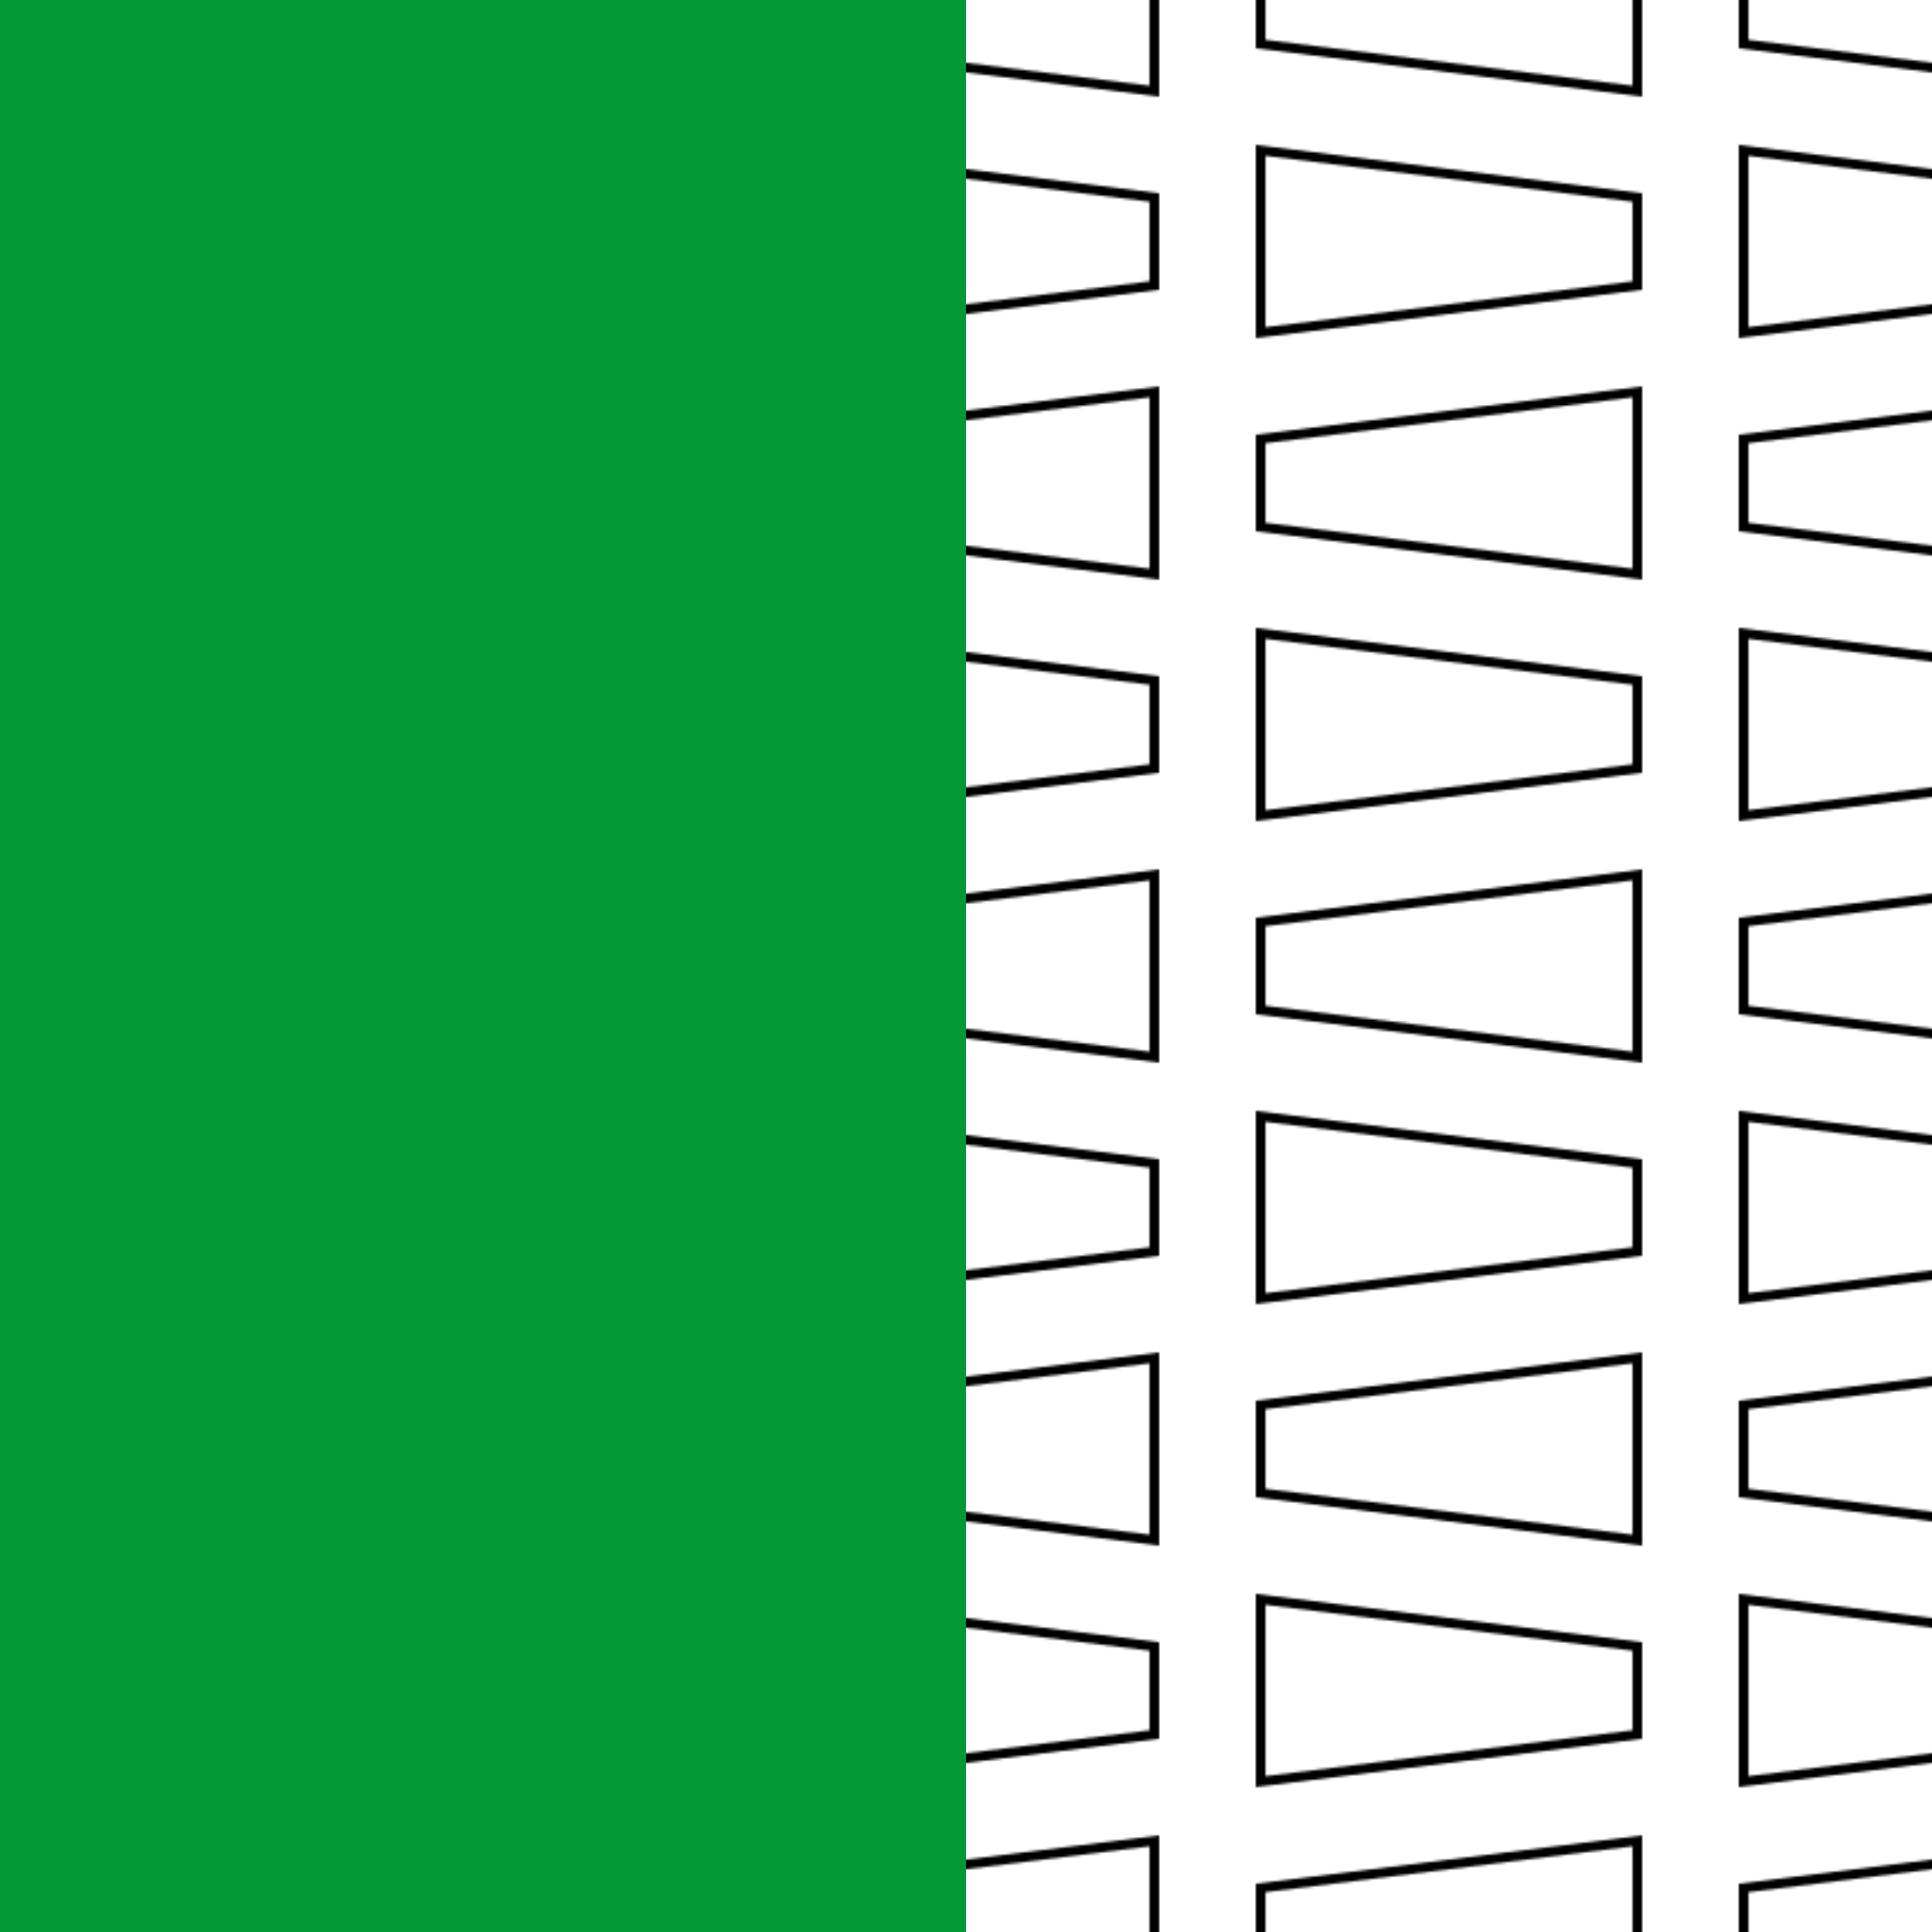 <?xml version="1.0" encoding="UTF-8"?><svg id="uuid-ab016ed5-41b7-4913-9a7e-b7cb4e910daf" xmlns="http://www.w3.org/2000/svg" xmlns:xlink="http://www.w3.org/1999/xlink" viewBox="0 0 800 800"><defs><pattern id="uuid-fb0e47bf-4455-4e43-80ac-c155e4099b56" x="0" y="0" width="200" height="200" patternTransform="translate(-1300 250)" patternUnits="userSpaceOnUse" viewBox="0 0 200 200"><rect width="200" height="200" fill="none"/><path d="M24,14.531v70.938l152-19v-32.938L24,14.531M20,10l160,20v40L20,90V10h0ZM176,114.531l-152,19v32.938l152,19v-70.938M180,110v80l-160-20v-40l160-20h0Z"/></pattern></defs><rect y="0" width="800" height="800" fill="url(#uuid-fb0e47bf-4455-4e43-80ac-c155e4099b56)"/><rect x="0" width="400" height="800" fill="#093"/></svg>